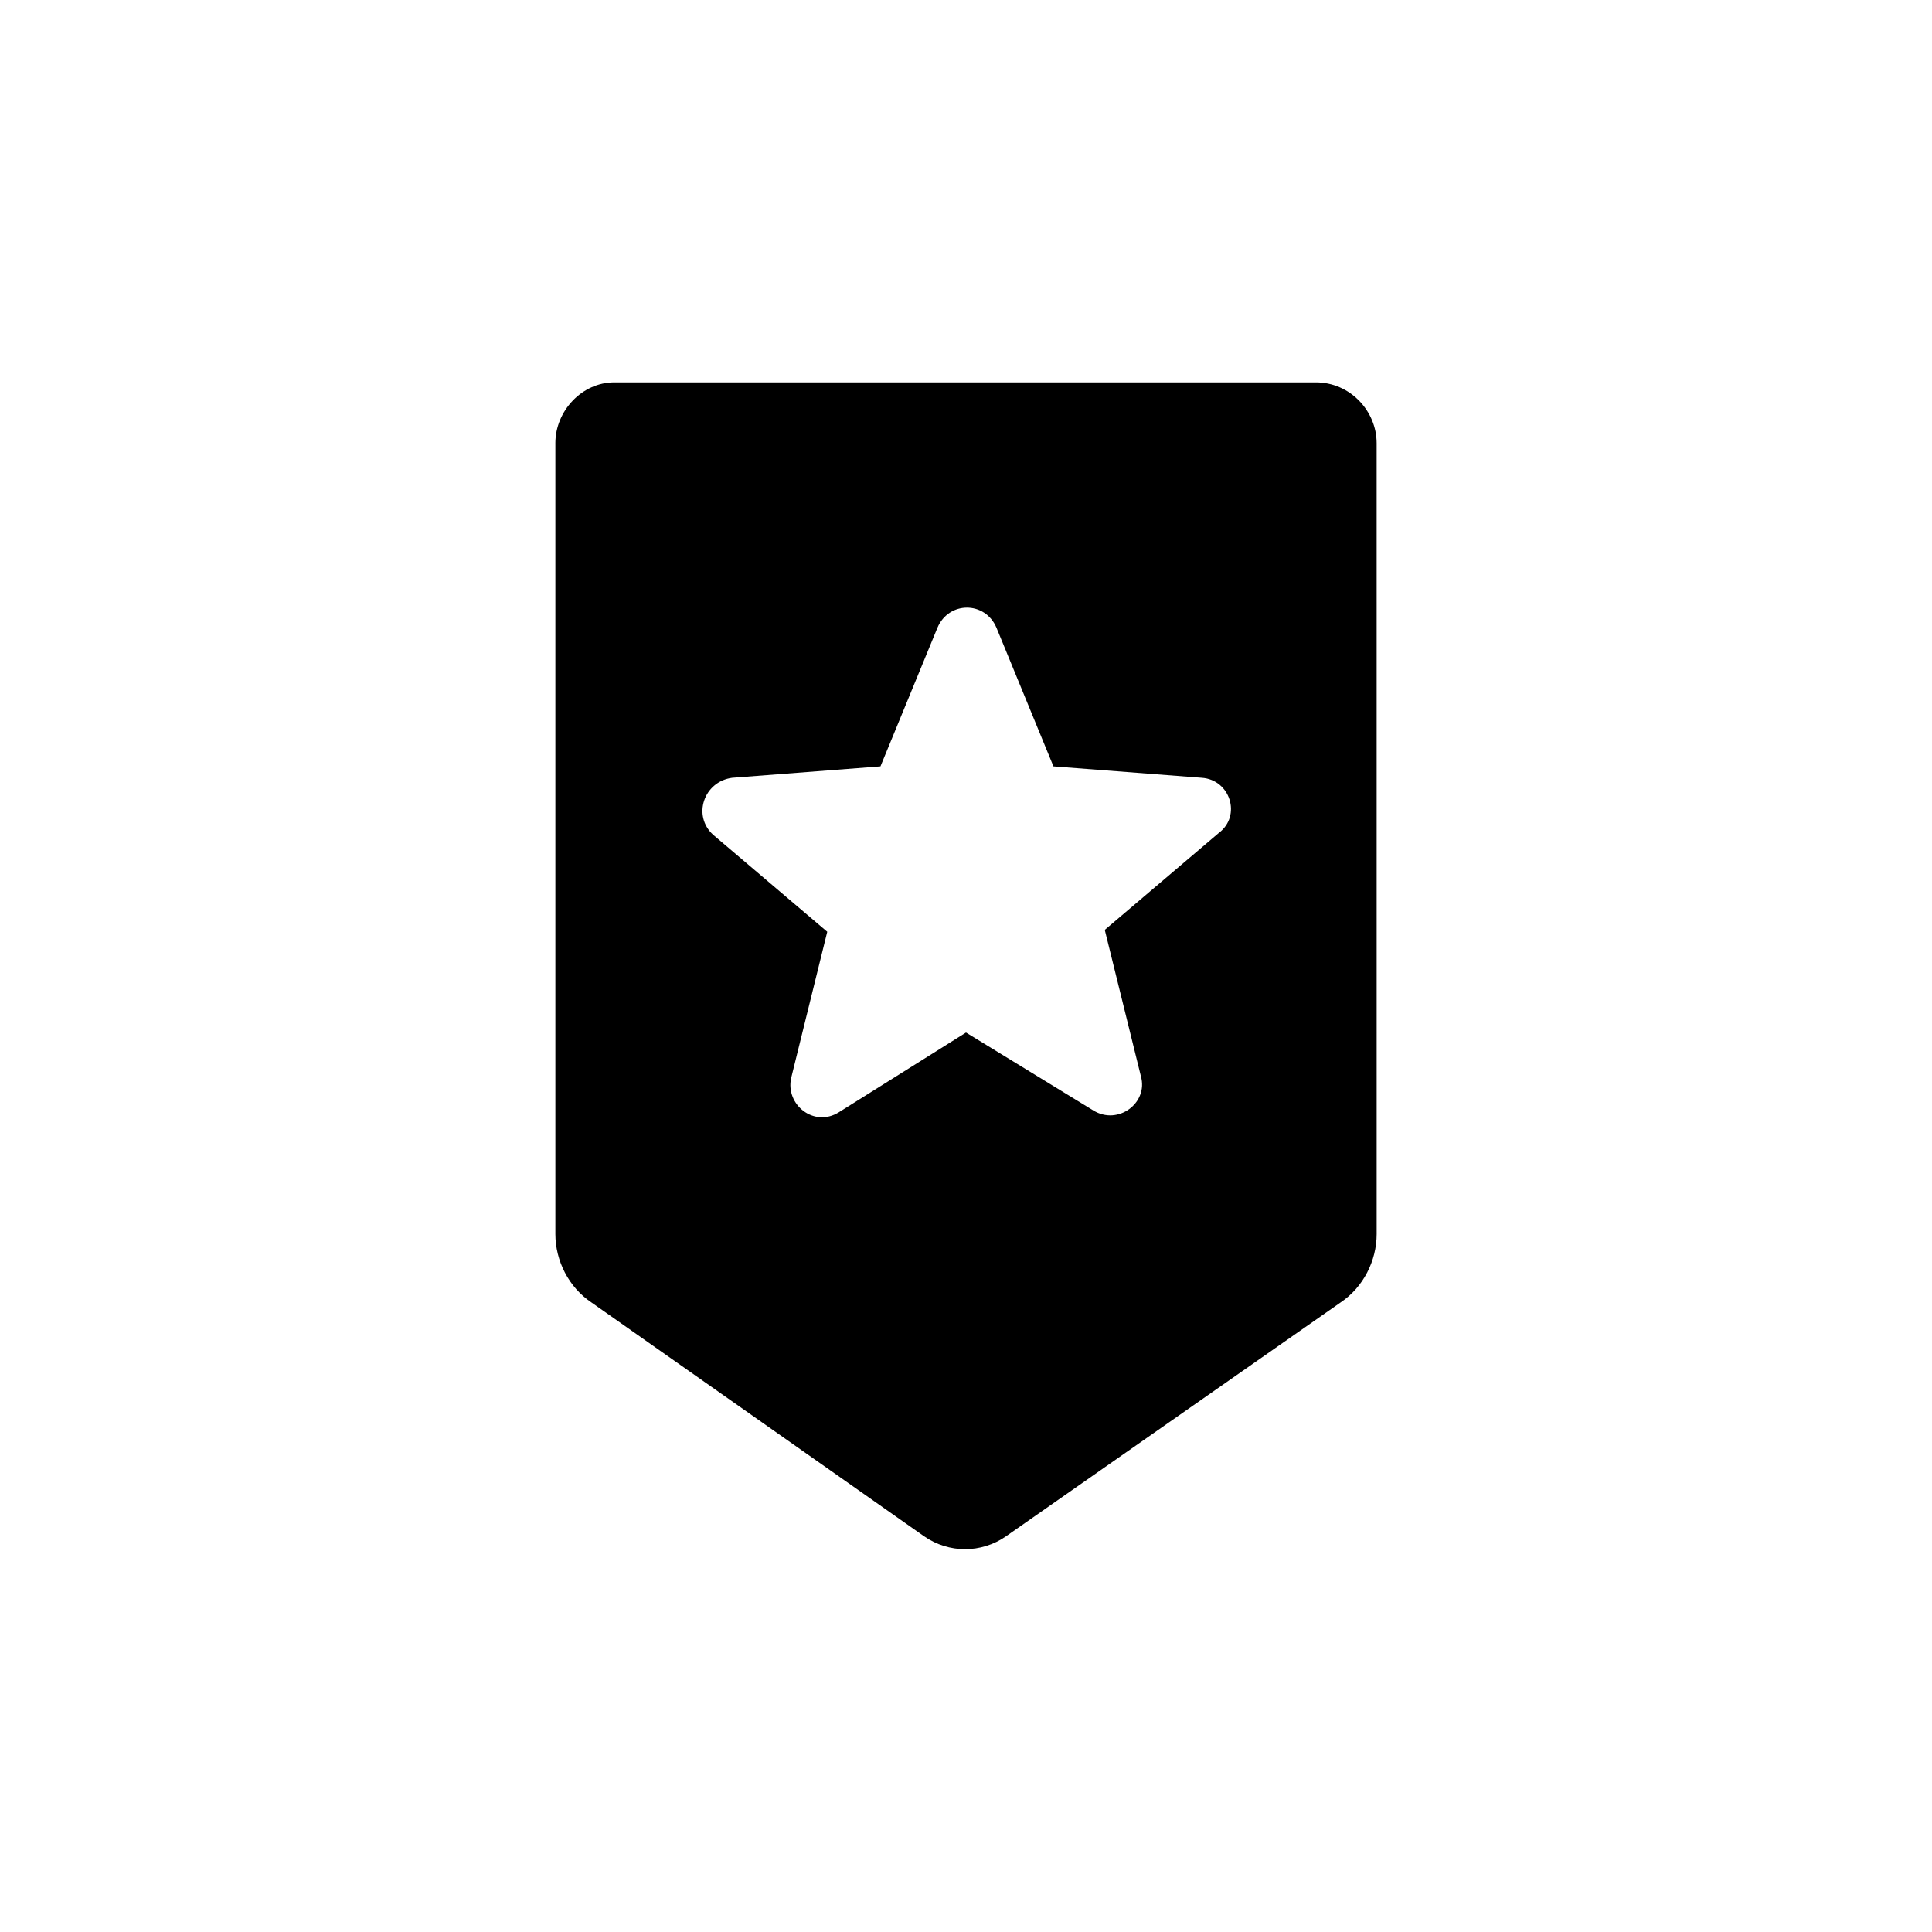 <?xml version="1.0" encoding="UTF-8"?>
<!-- Uploaded to: SVG Repo, www.svgrepo.com, Generator: SVG Repo Mixer Tools -->
<svg fill="#000000" width="800px" height="800px" version="1.1" viewBox="144 144 512 512" xmlns="http://www.w3.org/2000/svg">
 <path d="m291.18 261.45v209.59c0 7.055 3.527 14.105 9.574 18.137l88.164 61.969c6.551 4.535 15.113 4.535 21.664 0l88.672-61.969c6.047-4.031 9.574-11.082 9.574-18.137l-0.004-209.59c0-8.566-7.055-16.121-16.121-16.121h-185.91c-8.562 0-15.617 7.559-15.617 16.121zm46.855 88.672 39.297-3.023 15.113-36.777c3.023-7.055 12.594-7.055 15.617 0l15.113 36.777 39.297 3.023c7.559 0.504 10.578 10.078 4.535 14.609l-30.23 25.695 9.574 38.793c2.016 7.055-6.047 13.098-12.594 9.07l-33.754-20.656-33.754 21.16c-6.551 4.031-14.105-2.016-12.594-9.07l9.574-38.793-30.23-25.695c-5.547-5.035-2.523-14.105 5.035-15.113z"/>
</svg>